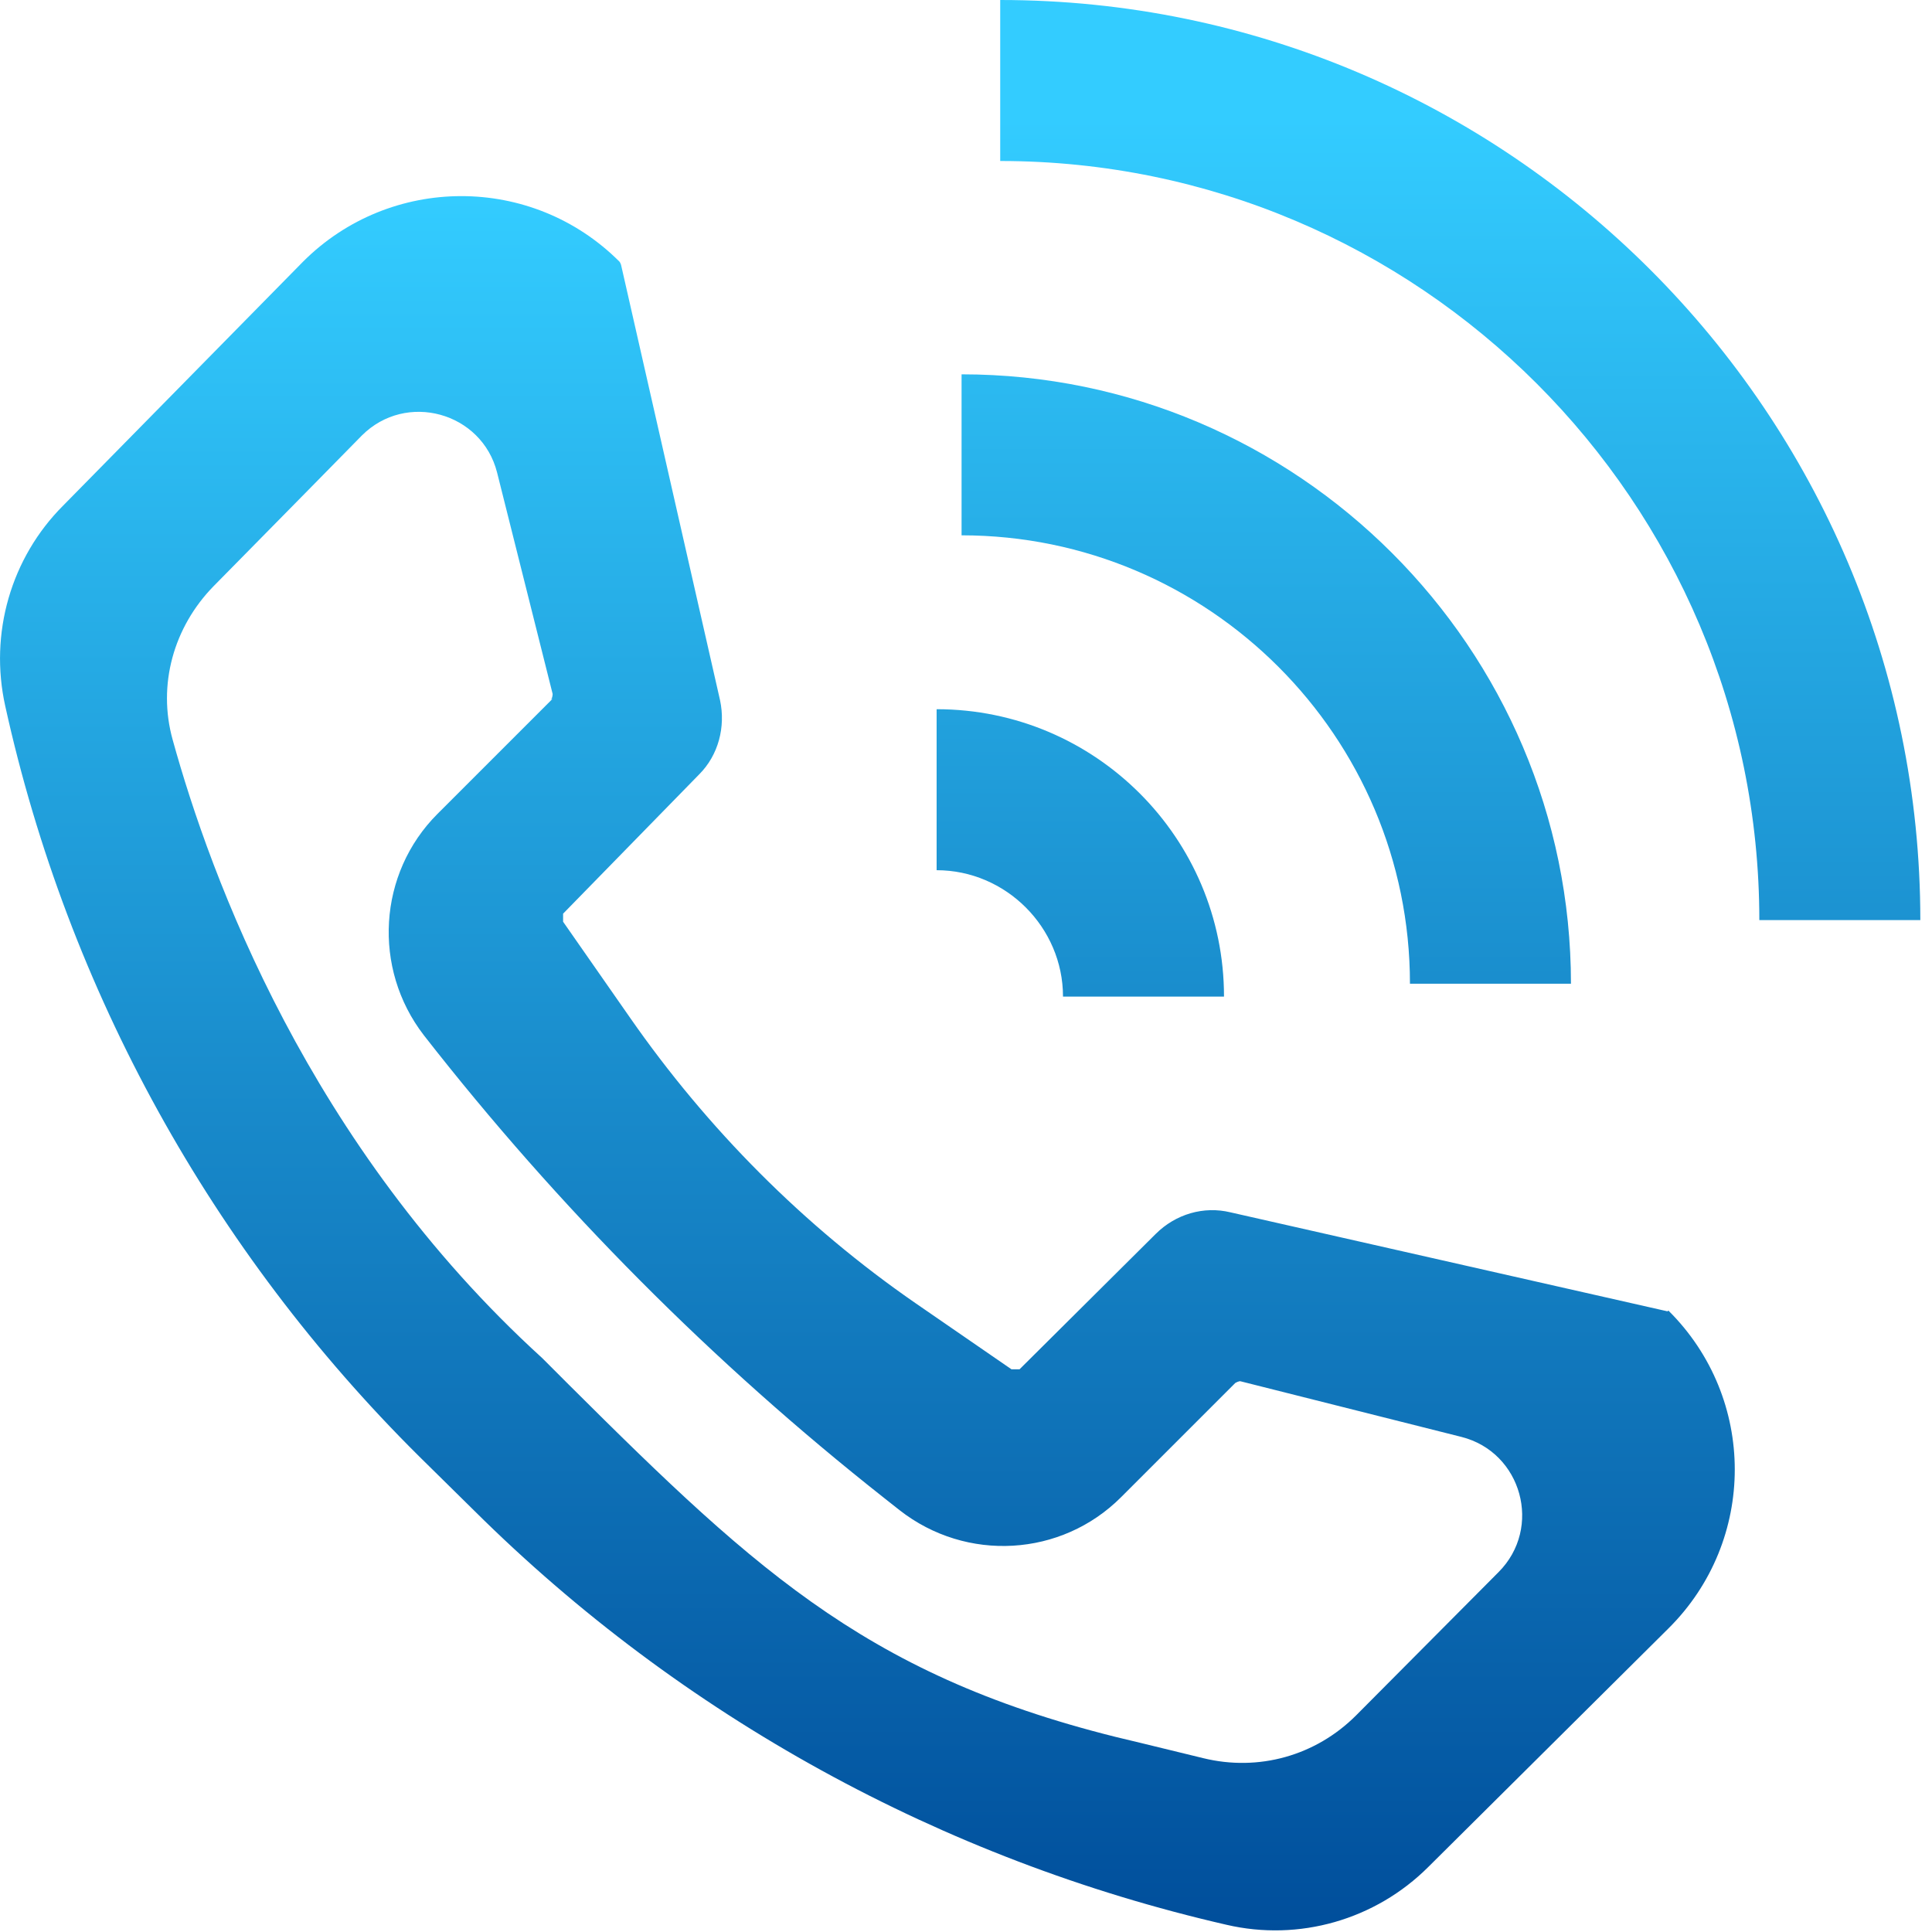 <svg width="24" height="24" viewBox="0 0 24 24" fill="none" xmlns="http://www.w3.org/2000/svg">
<g id="Property 1=Default">
<path id="Vector" d="M0.065 8.77C0.845 12.31 2.635 15.54 5.205 18.09L5.895 18.77C8.465 21.32 11.705 23.1 15.235 23.91C16.135 24.12 17.085 23.85 17.745 23.19L20.725 20.23C21.825 19.14 21.825 17.37 20.725 16.28L20.715 16.29L15.285 15.06C14.955 14.98 14.605 15.08 14.355 15.33L12.665 17.01H12.565L11.375 16.19C9.985 15.23 8.785 14.02 7.825 12.64L6.995 11.45V11.35L8.685 9.62C8.925 9.38 9.015 9.03 8.945 8.7L7.715 3.29C7.715 3.29 7.705 3.26 7.695 3.25C6.605 2.16 4.845 2.17 3.765 3.25L0.785 6.28C0.135 6.93 -0.135 7.87 0.065 8.77ZM6.865 8.68L5.435 10.11C4.695 10.85 4.625 12.03 5.265 12.86C6.935 15 8.855 16.93 10.985 18.61L11.175 18.76C12.005 19.41 13.185 19.34 13.925 18.6L15.345 17.18C15.345 17.18 15.395 17.15 15.415 17.16L18.155 17.85C18.905 18.04 19.165 18.98 18.615 19.53L16.845 21.31C16.345 21.81 15.635 22.01 14.945 21.84L14.165 21.65C10.865 20.89 9.465 19.59 7.065 17.2L6.735 16.87C3.835 14.23 2.615 10.89 2.145 9.19C1.955 8.51 2.155 7.79 2.655 7.28C3.425 6.5 4.495 5.41 4.495 5.41C5.045 4.86 5.985 5.12 6.175 5.87L6.865 8.62C6.865 8.62 6.865 8.67 6.845 8.69L6.865 8.68Z" fill="url(#paint0_linear_1_1963)"/>
<path id="Vector_2" d="M23.855 11.43H21.855C21.855 6.23 17.625 2 12.425 2V0C18.725 0 23.855 5.13 23.855 11.43Z" fill="url(#paint1_linear_1_1963)"/>
<path id="Vector_3" d="M19.515 12.22H17.515C17.515 9.15 15.015 6.65 11.945 6.65V4.65C16.115 4.65 19.515 8.05 19.515 12.22Z" fill="url(#paint2_linear_1_1963)"/>
<path id="Vector_4" d="M15.205 12.38H13.205C13.205 11.52 12.495 10.81 11.635 10.81V8.81C13.605 8.81 15.205 10.41 15.205 12.38Z" fill="url(#paint3_linear_1_1963)"/>
</g>
<defs>
<linearGradient id="paint0_linear_1_1963" x1="10.775" y1="23.99" x2="10.775" y2="2.45" gradientUnits="userSpaceOnUse">
<stop stop-color="#004E9B"/>
<stop offset="1" stop-color="#33CCFF"/>
</linearGradient>
<linearGradient id="paint1_linear_1_1963" x1="18.135" y1="23.22" x2="18.135" y2="1.47" gradientUnits="userSpaceOnUse">
<stop stop-color="#004E9B"/>
<stop offset="1" stop-color="#33CCFF"/>
</linearGradient>
<linearGradient id="paint2_linear_1_1963" x1="15.725" y1="23.04" x2="15.725" y2="1.58" gradientUnits="userSpaceOnUse">
<stop stop-color="#004E9B"/>
<stop offset="1" stop-color="#33CCFF"/>
</linearGradient>
<linearGradient id="paint3_linear_1_1963" x1="13.415" y1="22.98" x2="13.415" y2="1.64" gradientUnits="userSpaceOnUse">
<stop stop-color="#004E9B"/>
<stop offset="1" stop-color="#33CCFF"/>
</linearGradient>
</defs>
</svg>
